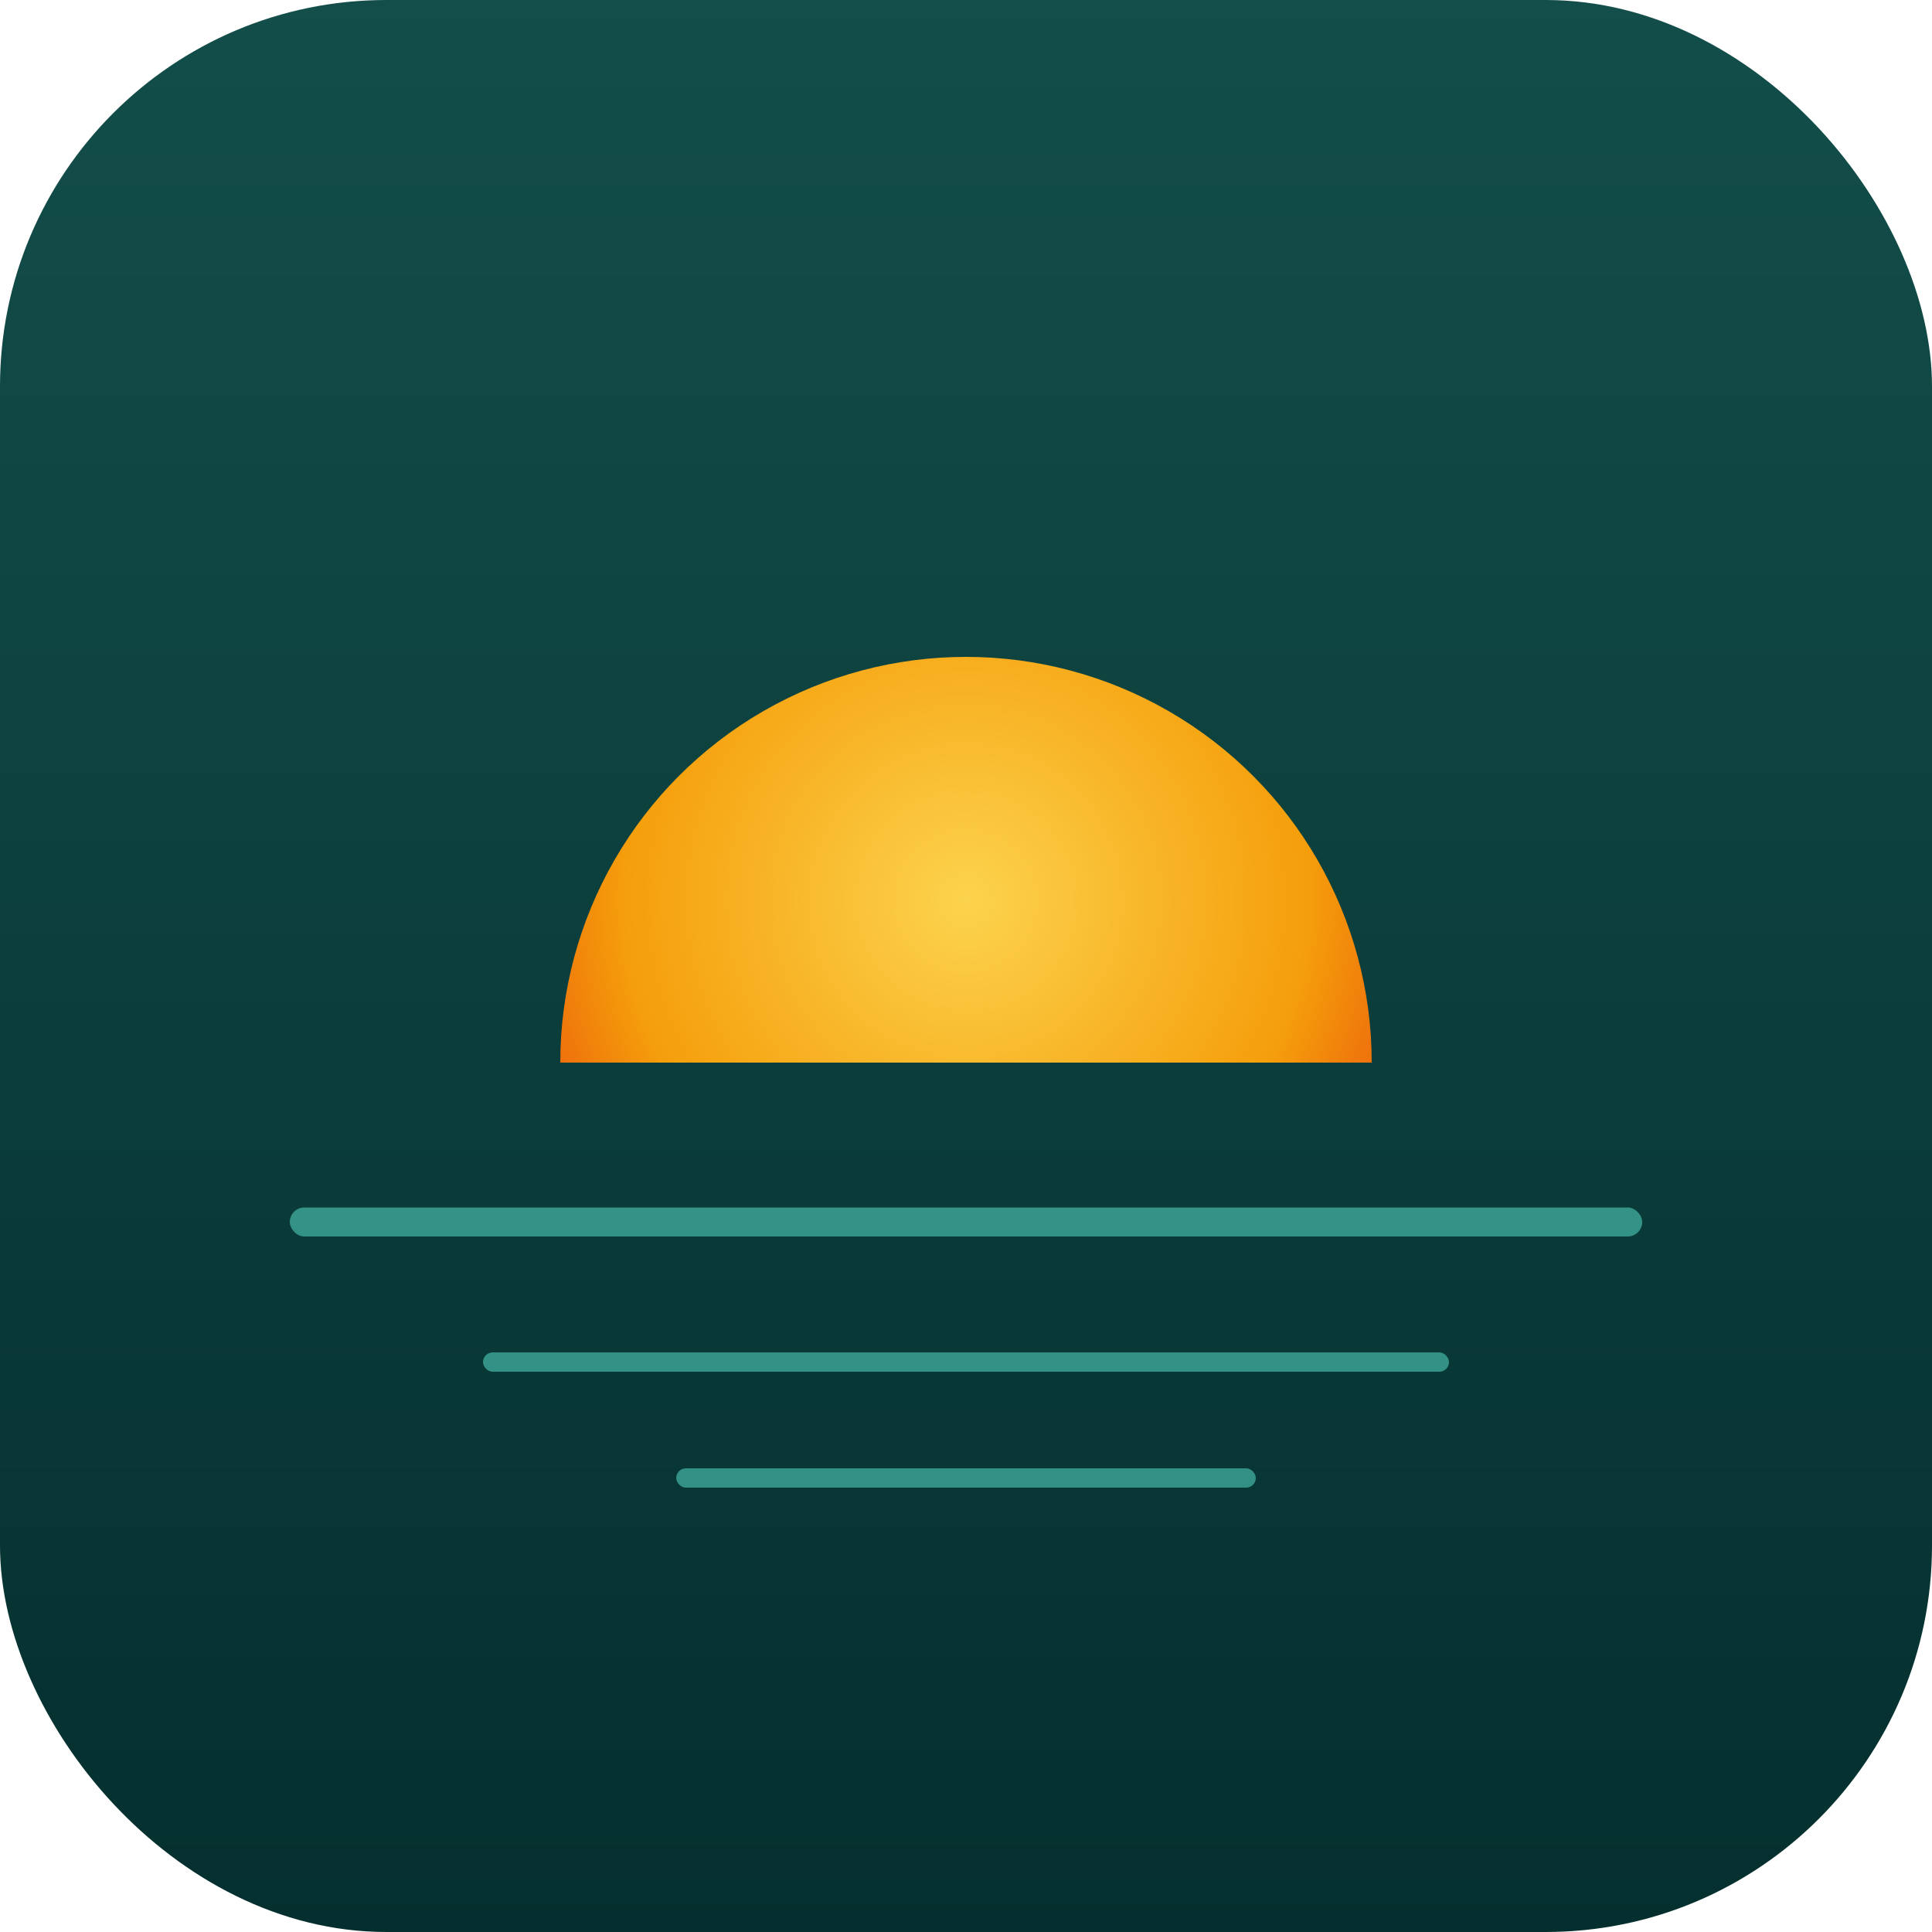 <svg xmlns="http://www.w3.org/2000/svg" viewBox="0 0 200 200">
  <defs>
    <!-- Deeper, darker background gradient -->
    <linearGradient id="bgGradient" x1="0%" y1="0%" x2="0%" y2="100%">
      <stop offset="0%" stop-color="#134e4a" />
      <stop offset="100%" stop-color="#042f2e" />
    </linearGradient>
    <!-- More vibrant sun gradient -->
    <radialGradient id="sunGradient" cx="50%" cy="30%" r="60%">
      <stop offset="0%" stop-color="#fcd34d" />
      <stop offset="70%" stop-color="#f59e0b" />
      <stop offset="100%" stop-color="#ea580c" />
    </radialGradient>
  </defs>
  <rect width="200" height="200" rx="40" fill="url(#bgGradient)" />
  <!-- Sun - full circle, partially hidden -->
  <clipPath id="clip">
    <rect x="0" y="0" width="200" height="110" />
  </clipPath>
  <circle cx="100" cy="110" r="42" fill="url(#sunGradient)" clip-path="url(#clip)" />
  <!-- Horizon lines (water reflection) -->
  <g fill="#5eead4" opacity="0.5">
    <rect x="30" y="125" width="140" height="3" rx="1.5" />
    <rect x="50" y="140" width="100" height="2" rx="1" />
    <rect x="70" y="152" width="60" height="2" rx="1" />
  </g>
</svg>
